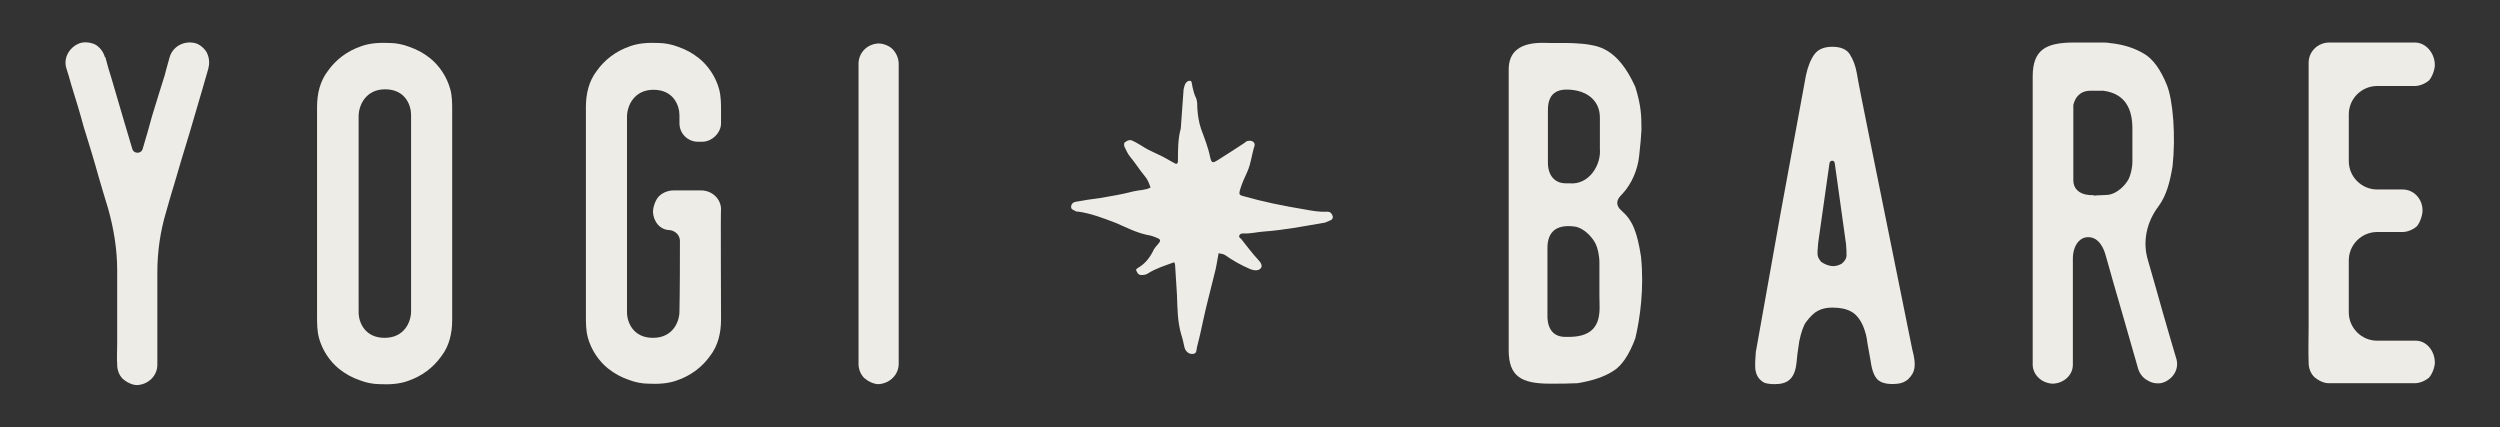 <?xml version="1.0" encoding="utf-8"?>
<!-- Generator: Adobe Illustrator 27.3.1, SVG Export Plug-In . SVG Version: 6.00 Build 0)  -->
<svg version="1.1" id="Layer_1" xmlns="http://www.w3.org/2000/svg" xmlns:xlink="http://www.w3.org/1999/xlink" x="0px" y="0px"
	 viewBox="0 0 529.1 90.4" style="enable-background:new 0 0 529.1 90.4;" xml:space="preserve">
<rect x="0" y="0" width="529.1" height="90.4" fill="#333333" stroke="none"/>
<style type="text/css">
	.st0{fill:#101010;}
	.st1{fill:#003AC6;}
	.st2{fill:#EEECE7;}
	.st3{fill:#CFC3AD;}
	.st4{fill:#FFFFFF;}
	.st5{fill:#ECE9A7;}
	.st6{fill:#003AC8;}
	.st7{fill:#C25D52;}
	.st8{fill:#E2D5CC;}
	.st9{fill:#F1EDEA;}
	.st10{fill:#00164D;}
</style>
<path class="st2" d="M44.1,14.4v0.1c-0.4,1.5-0.9,3-1.3,4.5c-0.9,3.1-1.8,6.2-2.7,9.2c-1.1,3.6-2.2,7.2-3.2,10.7
	c-0.4,1.3-1.1,3.6-1.7,5.8c-1.3,4.3-1.9,8.6-1.9,13v7.4c0,2.9,0,5.8,0,8.5c0,1.2,0,2.4,0,3.6c0,2.4-2,4.2-4.3,4.3
	c-1,0-2.2-0.6-3-1.3c-0.8-0.8-1.2-1.9-1.2-3c0,0,0,0,0-0.1c-0.1-1.4,0-2.9,0-4.3c0-3,0-6.1,0-9v-6.6c0-4.4-0.7-8.7-1.9-13
	c-0.8-2.6-1.6-5.3-2-6.7c-1-3.6-2.1-7.2-3.2-10.7c-0.8-3-1.7-5.9-2.6-8.8c-0.3-1.2-0.7-2.4-1.1-3.7c-0.6-2.3,0.9-4.5,3-5.2
	c1-0.3,2.4-0.1,3.3,0.4c0.9,0.6,1.6,1.5,1.9,2.6h0.1c0.4,1.5,0.8,3,1.3,4.5c0.9,3.1,1.8,6.2,2.7,9.2c0.6,1.9,1.1,3.8,1.7,5.7
	c0.3,1.1,1.9,1.1,2.2,0c0.7-2.4,1.4-4.7,2-7c0.9-2.9,1.8-5.9,2.7-8.7c0.3-1.3,0.7-2.5,1-3.7c0.7-2.3,3-3.5,5.3-3
	c1,0.2,2,1.1,2.5,1.9C44.3,12.1,44.4,13.4,44.1,14.4z"/>
<path class="st2" d="M95.7,23.5v44.2c0,2.8-0.6,5.5-2.3,7.7c-1.7,2.4-4.1,4.2-7,5.2c-1.9,0.7-4,0.8-6.1,0.7c-1.3,0-2.8-0.3-4.1-0.8
	c-1.7-0.6-3-1.3-4.4-2.4c-2-1.6-3.6-4-4.3-6.6c-0.4-1.5-0.4-3.1-0.4-4.7V22.7c0-2.8,0.6-5.5,2.3-7.7c1.7-2.4,4.1-4.2,7-5.2
	c1.9-0.7,4-0.8,6.1-0.7c1.3,0,2.8,0.3,4.1,0.8c1.7,0.6,3,1.3,4.4,2.4c2,1.6,3.6,4,4.3,6.6C95.7,20.3,95.7,21.9,95.7,23.5z M87,24.3
	c0-2-1.2-5.4-5.5-5.4c-4.1,0-5.6,3.4-5.6,5.7c0,0.6,0,2.7,0,2.7V64c0,0.7,0,1.4,0,2.1c0,2.1,1.3,5.4,5.5,5.4s5.6-3.4,5.6-5.6
	c0-0.7,0-2.8,0-2.8V26.4C87,25.7,87,25,87,24.3z"/>
<path class="st2" d="M152.6,67.6c0,2.8-0.6,5.5-2.3,7.7c-1.7,2.4-4.1,4.2-7,5.2c-1.9,0.7-4,0.8-6.1,0.7c-1.3,0-2.8-0.3-4.1-0.8
	c-1.7-0.6-3-1.3-4.4-2.4c-2-1.6-3.6-4-4.3-6.6c-0.4-1.5-0.4-3.1-0.4-4.7v-44c0-2.8,0.6-5.5,2.3-7.7c1.7-2.4,4.1-4.2,7-5.2
	c1.9-0.7,4-0.8,6.1-0.7c1.3,0,2.8,0.3,4.1,0.8c1.7,0.6,3,1.3,4.4,2.4c2,1.6,3.6,4,4.3,6.6c0.4,1.5,0.4,3.1,0.4,4.7v2.5
	c0,2-1.9,3.9-4,3.9h-0.9c-2.1,0-3.9-1.7-3.9-3.9v-1.7c0-2-1.2-5.4-5.5-5.4c-4.1,0-5.6,3.4-5.6,5.7c0,0.6,0,2.7,0,2.7v38.7
	c0,2.1,1.3,5.4,5.5,5.4s5.6-3.4,5.6-5.6c0-1.7,0.1-2.2,0.1-14.9c0-1.2-0.9-2.1-2.1-2.3c-2.1,0-3.5-1.8-3.6-3.8
	c0-1.1,0.5-2.6,1.3-3.4c0.7-0.7,1.9-1.2,3-1.2c1.9,0,3.9,0,5.9,0c2.3,0,4.2,1.8,4.2,4C152.5,44.3,152.6,65.3,152.6,67.6z"/>
<path class="st2" d="M190.2,77c0,2.4-2,4.2-4.3,4.3c-1,0-2.2-0.6-3-1.3c-0.8-0.8-1.2-1.9-1.2-3v-0.1c0-3.5,0-49.1,0-63.4
	c0-2.4,1.9-4.2,4.2-4.3c1.1,0,2.3,0.5,3,1.2c0.8,0.8,1.3,2,1.3,3.1c0,0,0,0,0,0.1V77z"/>
<path class="st2" d="M346.9,33.1c-0.3,2.7-1.5,5.8-3.6,8c-1.3,1.2-1.4,2.4-0.1,3.5c2.3,2,3.3,4.5,4.1,9.7c0.7,6.7-0.2,13.1-1.2,17.3
	c-1.3,3.5-2.9,5.9-4.8,7c-1.9,1.2-4.4,2-7.4,2.5c-1.9,0.1-3.8,0.1-5.8,0.1c-6.1,0-8.8-1.5-8.8-7.1V14.7c0-6.4,7-5.6,8.8-5.6h3
	c1.7,0,3.1,0.1,4.2,0.2c2.8,0.4,7,0.7,10.8,9.1c1.2,3.9,1.3,5.9,1.3,9.1C347.3,29.2,347.2,30.4,346.9,33.1z M338.5,55.6
	c0-1.6-0.4-3.2-0.8-4c-0.8-1.6-2.5-3.2-4.1-3.6c-3.7-0.6-6.1,0.6-6.1,4.5v13.9c-0.1,2.3,0.6,4.9,3.8,4.9h0.7c7.5,0,6.5-5.6,6.5-8.5
	V55.6z M332.1,38.8c4.3,0.4,6.8-4,6.5-7.3v-6.6c0-3.5-2.5-5.2-4.8-5.7c-3.5-0.7-6.3-0.1-6.2,4.3v10.9c0,2.8,1.5,4.4,3.8,4.4H332.1z"
	/>
<path class="st2" d="M404,80.1c-0.7,0.7-1.5,1-2.3,1.1c-1.7,0.2-3.1,0-4-0.6s-1.5-2-1.8-4.2l-0.7-3.9c-0.1-1.1-0.4-2.3-0.9-3.5
	c-0.7-1.6-1.6-2.6-2.6-3.1c-0.9-0.5-2.2-0.8-3.9-0.8c-1.2,0-2.2,0.2-3.1,0.7c-0.8,0.4-1.6,1.2-2.5,2.4c-0.5,0.7-1,2.1-1.4,4
	c-0.3,1.9-0.5,3.4-0.6,4.7c-0.4,3.5-2.1,4.4-4.6,4.4c-0.9,0-1.7-0.1-2.2-0.3c-0.6-0.3-1.1-0.8-1.4-1.3s-0.4-1-0.5-1.5
	c-0.1-1.1,0-2.4,0.1-3.7l5.3-29.7l5.3-28.8c0.4-1.9,1-3.4,1.8-4.5s2.1-1.6,3.8-1.6c1.7,0,3,0.5,3.7,1.6s1.2,2.4,1.5,4.1
	c0.3,2.2,4.3,21.6,11.7,58.3C405.7,77.6,405.2,78.8,404,80.1z M388.3,34.5c-0.1-0.7-1-0.6-1.1,0l-2.4,16.9c-0.1,1.3-0.2,2.2-0.1,2.7
	s0.4,0.9,0.7,1.3c0.7,0.5,1.5,0.8,2.2,0.9s1.5-0.1,2.2-0.5c0.7-0.6,1-1.2,1-1.7s0-1.3-0.1-2.4L388.3,34.5z"/>
<path class="st2" d="M457.7,81c-1,0.3-2.3,0.1-3.2-0.5c-1-0.5-1.7-1.5-2-2.5c-0.3-1.2-0.7-2.4-1-3.5c-1.5-5.2-2.9-10.2-4.4-15.3
	c-0.7-2.4-0.8-3-1.5-5.3c-0.3-1.1-1.3-3.7-3.6-3.7h-0.1c-1.8,0-3.2,1.8-3.2,4.6v22.4c0,2.2-1.9,3.9-4.2,4c-1.1,0-2.3-0.5-3-1.2
	c-0.8-0.7-1.3-1.8-1.3-2.8v-61c0-5.7,2.8-7.2,8.8-7.2c0,0,0,0,5.8,0c0.6,0,1.1,0,1.6,0.1c3.2,0.3,5.6,1.2,7.4,2.3
	c1.9,1.1,3.5,3.4,4.8,6.6s1.9,10.8,1.2,17.2c-0.5,3-1.2,6.1-3,8.5c-2.5,3.3-3.4,7.5-2.2,11.4c1.1,3.9,2.4,8.3,3.1,10.9
	c0.9,3.2,1.9,6.5,2.8,9.6C461.4,78,459.9,80.3,457.7,81z M451.3,27.2c0-4-1.4-7.4-6.2-8h-2.6c-2.3,0-3.3,1.4-3.7,3v15.9
	c0,2.3,1.9,3.3,4.3,3.2v0.1c0.9-0.1,2.9-0.1,3.3-0.2c1.6-0.3,3.3-1.8,4.1-3.3c0.4-0.8,0.8-2.3,0.8-3.7L451.3,27.2L451.3,27.2z"/>
<path class="st2" d="M515.3,76.5c0.1,1-0.5,2.6-1.2,3.4c-0.8,0.7-2,1.2-3,1.2c-0.8,0-1.5,0-2.2,0c-3.2,0-6.4,0-9.5,0c-2,0-4,0-6,0
	c0,0,0,0-0.6,0c-1,0-2.2-0.6-3-1.3c-0.8-0.8-1.2-1.9-1.2-3v-0.1c-0.1-2.6,0-5.2,0-7.6c0-5.4,0-10.6,0-16c0-6.1,0-12.1,0-18.3
	c0-5.1,0-10.1,0-15.1c0-2.2,0-4.3,0-6.4c0-2.4,1.9-4.2,4.2-4.3c0.1,0,0.3,0,0.4,0s0.2,0,0.2,0c0.8,0,1.5,0,2.2,0c3.2,0,6.4,0,9.5,0
	c2,0,4,0,6,0c2.3,0,4.1,2.2,4.2,4.5c0.1,1-0.5,2.7-1.2,3.5c-0.8,0.7-2,1.2-3,1.2c-0.8,0-1.5,0-2.2,0h-5.8c-3.3,0-6,2.7-6,6
	s0,6.7,0,9.9c0,3.3,2.7,6,6,6h5.4c2.3,0,4.1,1.9,4.2,4.2c0.1,1-0.5,2.8-1.2,3.6c-0.8,0.7-2,1.2-3,1.2c-0.7,0-1.3,0-1.9,0h-3.5
	c-3.3,0-6,2.7-6,6v11c0,3.3,2.7,6,6,6h8C513.4,72,515.2,74.1,515.3,76.5z"/>
<path class="st2" d="M257.9,53.6c-0.3,1.6-0.5,3.1-0.9,4.5c-0.8,3.3-1.7,6.6-2.4,9.9c-0.4,1.9-0.8,3.7-1.3,5.6
	c-0.1,0.5,0,1.2-0.8,1.3c-0.8,0.1-1.5-0.4-1.8-1.3c-0.2-0.9-0.4-1.9-0.7-2.8c-0.8-2.7-0.8-5.5-0.9-8.3c-0.1-2.1-0.3-4.2-0.4-6.4
	c0-0.2-0.1-0.4-0.2-0.6c-1.9,0.7-3.9,1.3-5.6,2.4c-0.5,0.3-0.9,0.3-1.4,0.3c-0.6,0-0.8-0.5-1-0.9c-0.2-0.3,0.3-0.6,0.5-0.7
	c1.5-0.9,2.5-2.3,3.2-3.8c0.3-0.5,0.7-0.9,1.1-1.4c0.4-0.5,0.2-0.8-0.3-1c-0.7-0.3-1.5-0.6-2.3-0.7c-2.3-0.5-4.4-1.6-6.5-2.5
	c-2.6-1-5.2-2-7.9-2.4c-0.3,0-0.6,0-0.8-0.2c-0.4-0.2-0.9-0.3-0.8-1c0.1-0.5,0.4-0.8,1-0.9c1.7-0.3,3.5-0.6,5.2-0.8
	c2.4-0.4,4.7-0.8,7-1.4c1.2-0.3,2.4-0.2,3.6-0.8c-0.3-0.9-0.6-1.7-1.2-2.4c-1.1-1.3-2-2.8-3.1-4.1c-0.5-0.6-0.8-1.3-1.2-2.1
	c-0.1-0.3-0.2-0.8,0.1-1c0.5-0.4,1.1-0.6,1.6-0.3c0.7,0.3,1.3,0.7,2,1.1c1.6,1.1,3.5,1.7,5.2,2.7c0.7,0.4,1.4,0.8,2,1.1
	c0.4-0.1,0.4-0.4,0.4-0.7c0-2.2,0-4.7,0.6-6.8c0.3-4.1,0.3-4.3,0.6-8.3c0.2-1,0.5-1.7,1.2-1.8c0.6-0.1,0.5,0.5,0.7,1.4
	c0.2,0.8,0.3,1.4,0.8,2.4c0.2,0.7,0.2,1.3,0.2,2c0.1,1.5,0.3,2.9,0.8,4.4c0.7,1.9,1.5,3.9,1.9,5.9c0.3,1.3,0.5,1.4,1.6,0.7
	c1.9-1.2,3.8-2.4,5.6-3.6c0.3-0.2,0.5-0.5,1-0.5c0.8-0.1,1.4,0.4,1.2,1.1c-0.6,1.8-0.7,3.6-1.5,5.4c-0.6,1.3-1.2,2.6-1.6,4
	c-0.2,0.8-0.1,1,0.7,1.2c4.2,1.2,8.6,2.1,12.9,2.8c1.6,0.3,3.2,0.6,4.9,0.5c0.6,0,0.9,0.3,1.1,0.8s0,0.9-0.6,1.1
	c-0.5,0.2-1,0.5-1.5,0.5c-4.1,0.7-8.2,1.5-12.4,1.8c-1.5,0.1-2.9,0.5-4.4,0.4c-0.3,0-0.7,0.1-0.8,0.4c-0.2,0.4,0.2,0.6,0.4,0.8
	c1.2,1.5,2.3,3,3.6,4.4c0.5,0.5,1,1.3,0.5,1.8c-0.4,0.5-1.3,0.5-2.1,0.2c-1.9-0.8-3.7-1.8-5.4-3C259,53.8,258.6,53.7,257.9,53.6z"/>
</svg>
